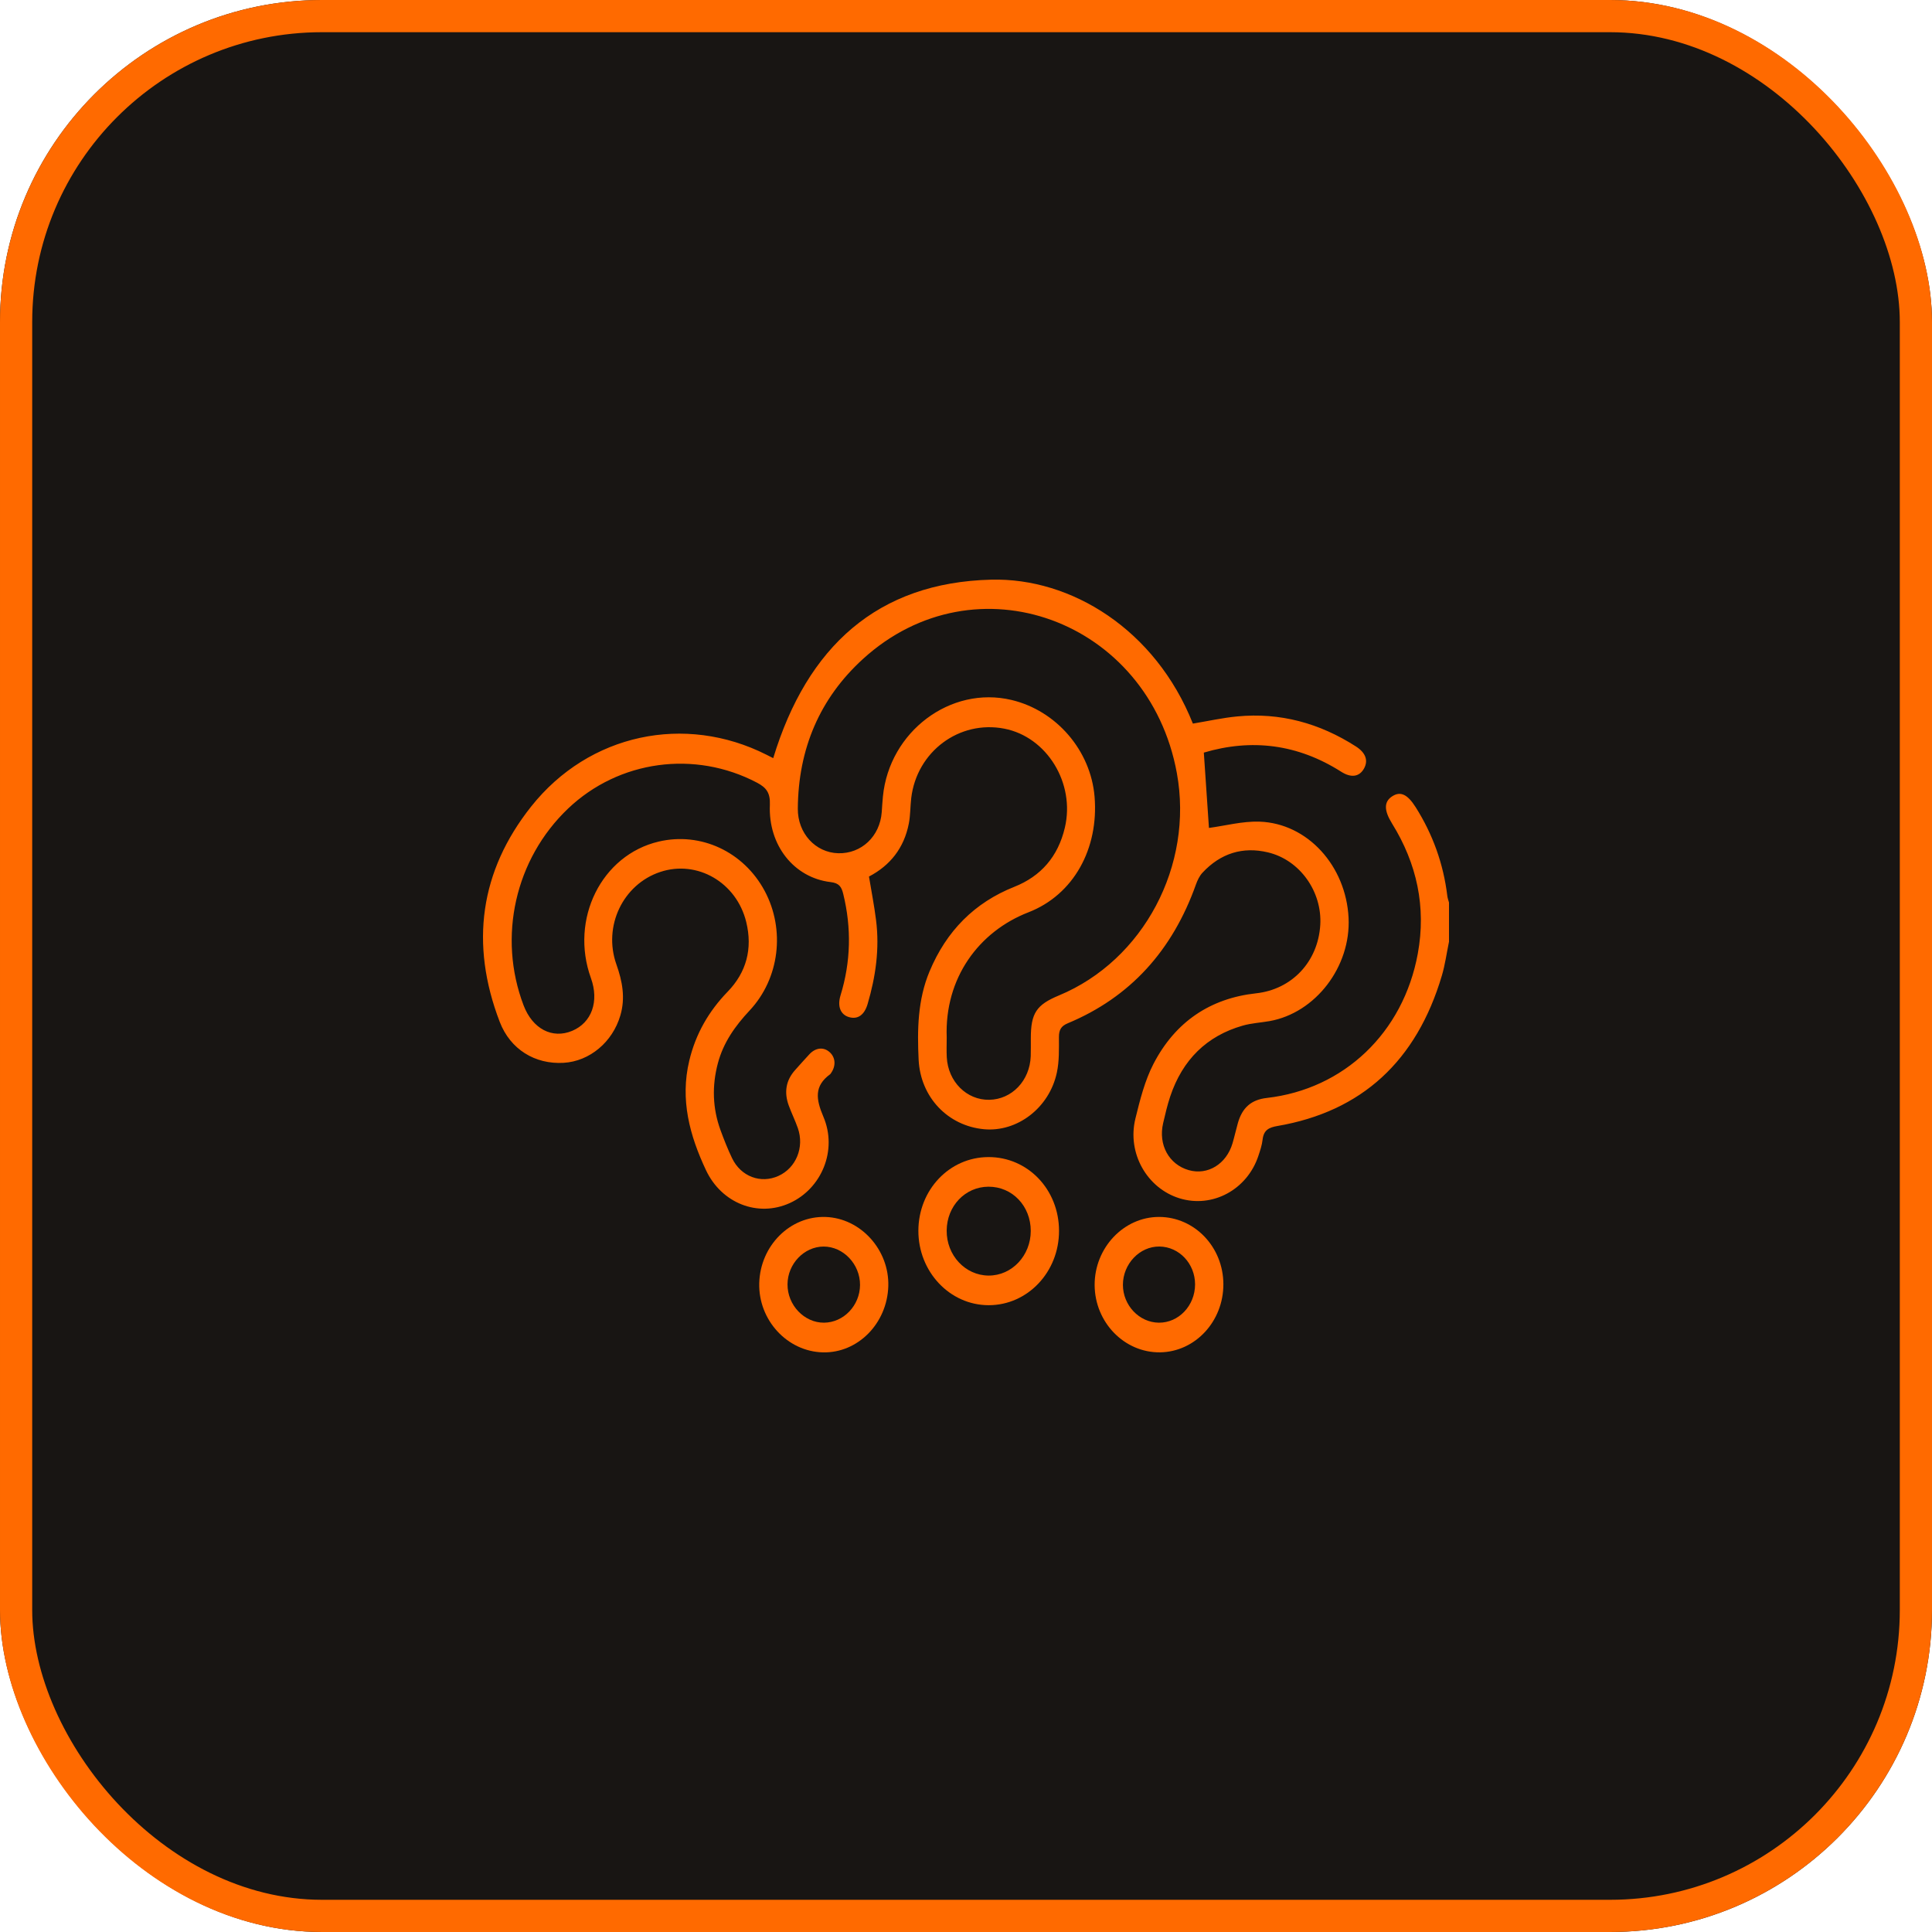 <?xml version="1.0" encoding="UTF-8"?> <svg xmlns="http://www.w3.org/2000/svg" width="60" height="60" viewBox="0 0 60 60" fill="none"><g filter="url(#filter0_i_172_2255)"><rect width="60" height="60" rx="10" fill="#181513"></rect></g><rect x="0.5" y="0.5" width="59" height="59" rx="9.5" stroke="#FF6A00"></rect><path d="M44.998 29.256C44.926 29.603 44.879 29.958 44.779 30.296C43.993 32.95 42.292 34.519 39.671 34.969C39.407 35.014 39.245 35.094 39.211 35.392C39.192 35.563 39.135 35.73 39.081 35.894C38.732 36.95 37.65 37.53 36.629 37.214C35.62 36.901 34.998 35.811 35.261 34.739C35.403 34.159 35.553 33.56 35.822 33.04C36.5 31.73 37.589 31.003 39.01 30.848C40.121 30.727 40.932 29.869 41.002 28.726C41.065 27.693 40.37 26.706 39.376 26.471C38.596 26.285 37.906 26.499 37.343 27.104C37.252 27.202 37.188 27.338 37.141 27.468C36.413 29.515 35.103 30.97 33.16 31.779C32.952 31.866 32.885 31.984 32.886 32.212C32.886 32.578 32.898 32.955 32.822 33.308C32.589 34.407 31.588 35.166 30.557 35.069C29.434 34.963 28.587 34.074 28.529 32.913C28.484 31.98 28.499 31.052 28.866 30.172C29.393 28.908 30.269 28.03 31.5 27.541C32.325 27.213 32.858 26.605 33.07 25.704C33.396 24.323 32.513 22.886 31.189 22.629C29.79 22.358 28.471 23.34 28.299 24.785C28.268 25.048 28.275 25.319 28.224 25.578C28.075 26.339 27.643 26.879 26.987 27.222C27.062 27.68 27.151 28.127 27.207 28.578C27.319 29.465 27.195 30.331 26.945 31.179C26.843 31.527 26.634 31.666 26.365 31.587C26.105 31.51 25.998 31.256 26.104 30.91C26.423 29.87 26.447 28.825 26.189 27.768C26.135 27.543 26.063 27.425 25.796 27.394C24.655 27.259 23.856 26.248 23.909 24.998C23.924 24.627 23.805 24.462 23.508 24.306C21.576 23.291 19.222 23.607 17.64 25.113C15.998 26.678 15.452 29.095 16.26 31.221C16.538 31.953 17.151 32.274 17.771 32.013C18.377 31.758 18.612 31.098 18.352 30.377C17.691 28.546 18.679 26.554 20.456 26.136C21.763 25.829 23.095 26.449 23.748 27.669C24.391 28.872 24.211 30.387 23.28 31.382C22.835 31.858 22.466 32.372 22.294 33.021C22.108 33.721 22.128 34.417 22.376 35.097C22.484 35.392 22.6 35.686 22.735 35.968C23.009 36.54 23.627 36.769 24.176 36.519C24.721 36.272 24.985 35.634 24.779 35.038C24.696 34.799 24.582 34.571 24.495 34.332C24.346 33.923 24.405 33.55 24.697 33.227C24.845 33.064 24.989 32.897 25.14 32.737C25.336 32.53 25.582 32.51 25.767 32.677C25.952 32.844 25.966 33.108 25.802 33.335C25.796 33.344 25.791 33.353 25.784 33.359C25.279 33.726 25.339 34.137 25.571 34.681C26.016 35.722 25.516 36.913 24.528 37.362C23.536 37.813 22.409 37.368 21.926 36.343C21.418 35.264 21.116 34.153 21.406 32.94C21.605 32.105 22.013 31.402 22.598 30.798C23.18 30.198 23.378 29.462 23.175 28.634C22.873 27.399 21.648 26.697 20.502 27.08C19.348 27.465 18.722 28.763 19.143 29.951C19.329 30.476 19.426 30.99 19.266 31.535C19.023 32.366 18.31 32.96 17.503 33.007C16.615 33.058 15.849 32.591 15.52 31.736C14.588 29.309 14.907 27.049 16.496 25.047C18.293 22.783 21.273 22.162 23.802 23.438C23.872 23.473 23.942 23.508 24.013 23.545C25.068 20.077 27.256 18.09 30.783 18.002C33.261 17.939 35.88 19.543 37.046 22.472C37.507 22.396 37.963 22.293 38.425 22.249C39.751 22.122 40.979 22.456 42.111 23.183C42.413 23.378 42.498 23.617 42.362 23.865C42.218 24.125 41.964 24.166 41.652 23.967C40.3 23.107 38.868 22.933 37.386 23.373C37.442 24.198 37.497 24.996 37.545 25.712C38.046 25.646 38.582 25.5 39.113 25.517C40.607 25.567 41.8 26.889 41.881 28.503C41.956 30.019 40.858 31.456 39.429 31.711C39.151 31.76 38.864 31.774 38.593 31.852C37.477 32.171 36.723 32.911 36.341 34.055C36.251 34.324 36.187 34.604 36.122 34.882C35.966 35.551 36.302 36.163 36.916 36.339C37.505 36.508 38.088 36.152 38.278 35.503C38.338 35.298 38.384 35.089 38.442 34.883C38.578 34.398 38.86 34.153 39.34 34.098C41.733 33.826 43.58 32.077 44.031 29.616C44.297 28.164 44 26.815 43.233 25.578C42.978 25.167 42.976 24.899 43.236 24.73C43.489 24.565 43.71 24.665 43.964 25.067C44.495 25.907 44.827 26.825 44.948 27.826C44.956 27.895 44.982 27.961 45 28.029V29.256H44.998ZM29.401 32.222C29.401 32.426 29.392 32.632 29.403 32.835C29.443 33.592 30.021 34.167 30.722 34.155C31.427 34.143 31.983 33.56 32.01 32.801C32.016 32.617 32.012 32.433 32.013 32.248C32.013 31.466 32.185 31.205 32.887 30.914C35.513 29.823 37.074 26.878 36.548 24.007C35.675 19.244 30.291 17.281 26.799 20.466C25.461 21.686 24.79 23.252 24.777 25.115C24.772 25.879 25.325 26.477 26.029 26.498C26.75 26.519 27.328 25.974 27.383 25.222C27.394 25.059 27.404 24.896 27.42 24.733C27.619 22.719 29.52 21.291 31.409 21.737C32.807 22.067 33.874 23.307 33.993 24.742C34.126 26.349 33.348 27.786 31.938 28.333C30.398 28.931 29.331 30.373 29.401 32.221V32.222Z" fill="#FF6A00"></path><path d="M32.889 38.222C32.893 39.5 31.915 40.535 30.705 40.534C29.497 40.534 28.518 39.495 28.521 38.22C28.525 36.95 29.485 35.939 30.693 35.934C31.916 35.928 32.887 36.939 32.889 38.222ZM32.011 38.228C32.011 37.452 31.437 36.851 30.697 36.854C29.974 36.858 29.406 37.453 29.4 38.215C29.393 38.983 29.975 39.609 30.7 39.614C31.422 39.619 32.011 38.996 32.011 38.228Z" fill="#FF6A00"></path><path d="M23.579 39.849C23.61 38.684 24.539 37.757 25.64 37.794C26.728 37.83 27.62 38.814 27.587 39.943C27.552 41.102 26.64 42.025 25.556 41.999C24.448 41.973 23.549 40.995 23.579 39.85L23.579 39.849ZM26.709 39.906C26.712 39.261 26.19 38.711 25.576 38.713C24.972 38.715 24.46 39.251 24.457 39.885C24.453 40.531 24.977 41.081 25.59 41.077C26.2 41.073 26.706 40.543 26.709 39.905V39.906Z" fill="#FF6A00"></path><path d="M37.993 39.879C37.997 41.036 37.118 41.983 36.026 41.998C34.92 42.012 34.001 41.068 33.995 39.91C33.99 38.752 34.9 37.79 35.998 37.793C37.1 37.796 37.989 38.727 37.993 39.879V39.879ZM37.114 39.888C37.114 39.245 36.621 38.719 36.007 38.712C35.395 38.705 34.874 39.251 34.873 39.901C34.873 40.536 35.378 41.07 35.986 41.077C36.605 41.084 37.113 40.547 37.114 39.888L37.114 39.888Z" fill="#FF6A00"></path><defs><filter id="filter0_i_172_2255" x="0" y="0" width="60" height="60" filterUnits="userSpaceOnUse" color-interpolation-filters="sRGB"><feFlood flood-opacity="0" result="BackgroundImageFix"></feFlood><feBlend mode="normal" in="SourceGraphic" in2="BackgroundImageFix" result="shape"></feBlend><feColorMatrix in="SourceAlpha" type="matrix" values="0 0 0 0 0 0 0 0 0 0 0 0 0 0 0 0 0 0 127 0" result="hardAlpha"></feColorMatrix><feOffset></feOffset><feGaussianBlur stdDeviation="5"></feGaussianBlur><feComposite in2="hardAlpha" operator="arithmetic" k2="-1" k3="1"></feComposite><feColorMatrix type="matrix" values="0 0 0 0 1 0 0 0 0 0.416 0 0 0 0 0 0 0 0 0.5 0"></feColorMatrix><feBlend mode="normal" in2="shape" result="effect1_innerShadow_172_2255"></feBlend></filter></defs></svg> 